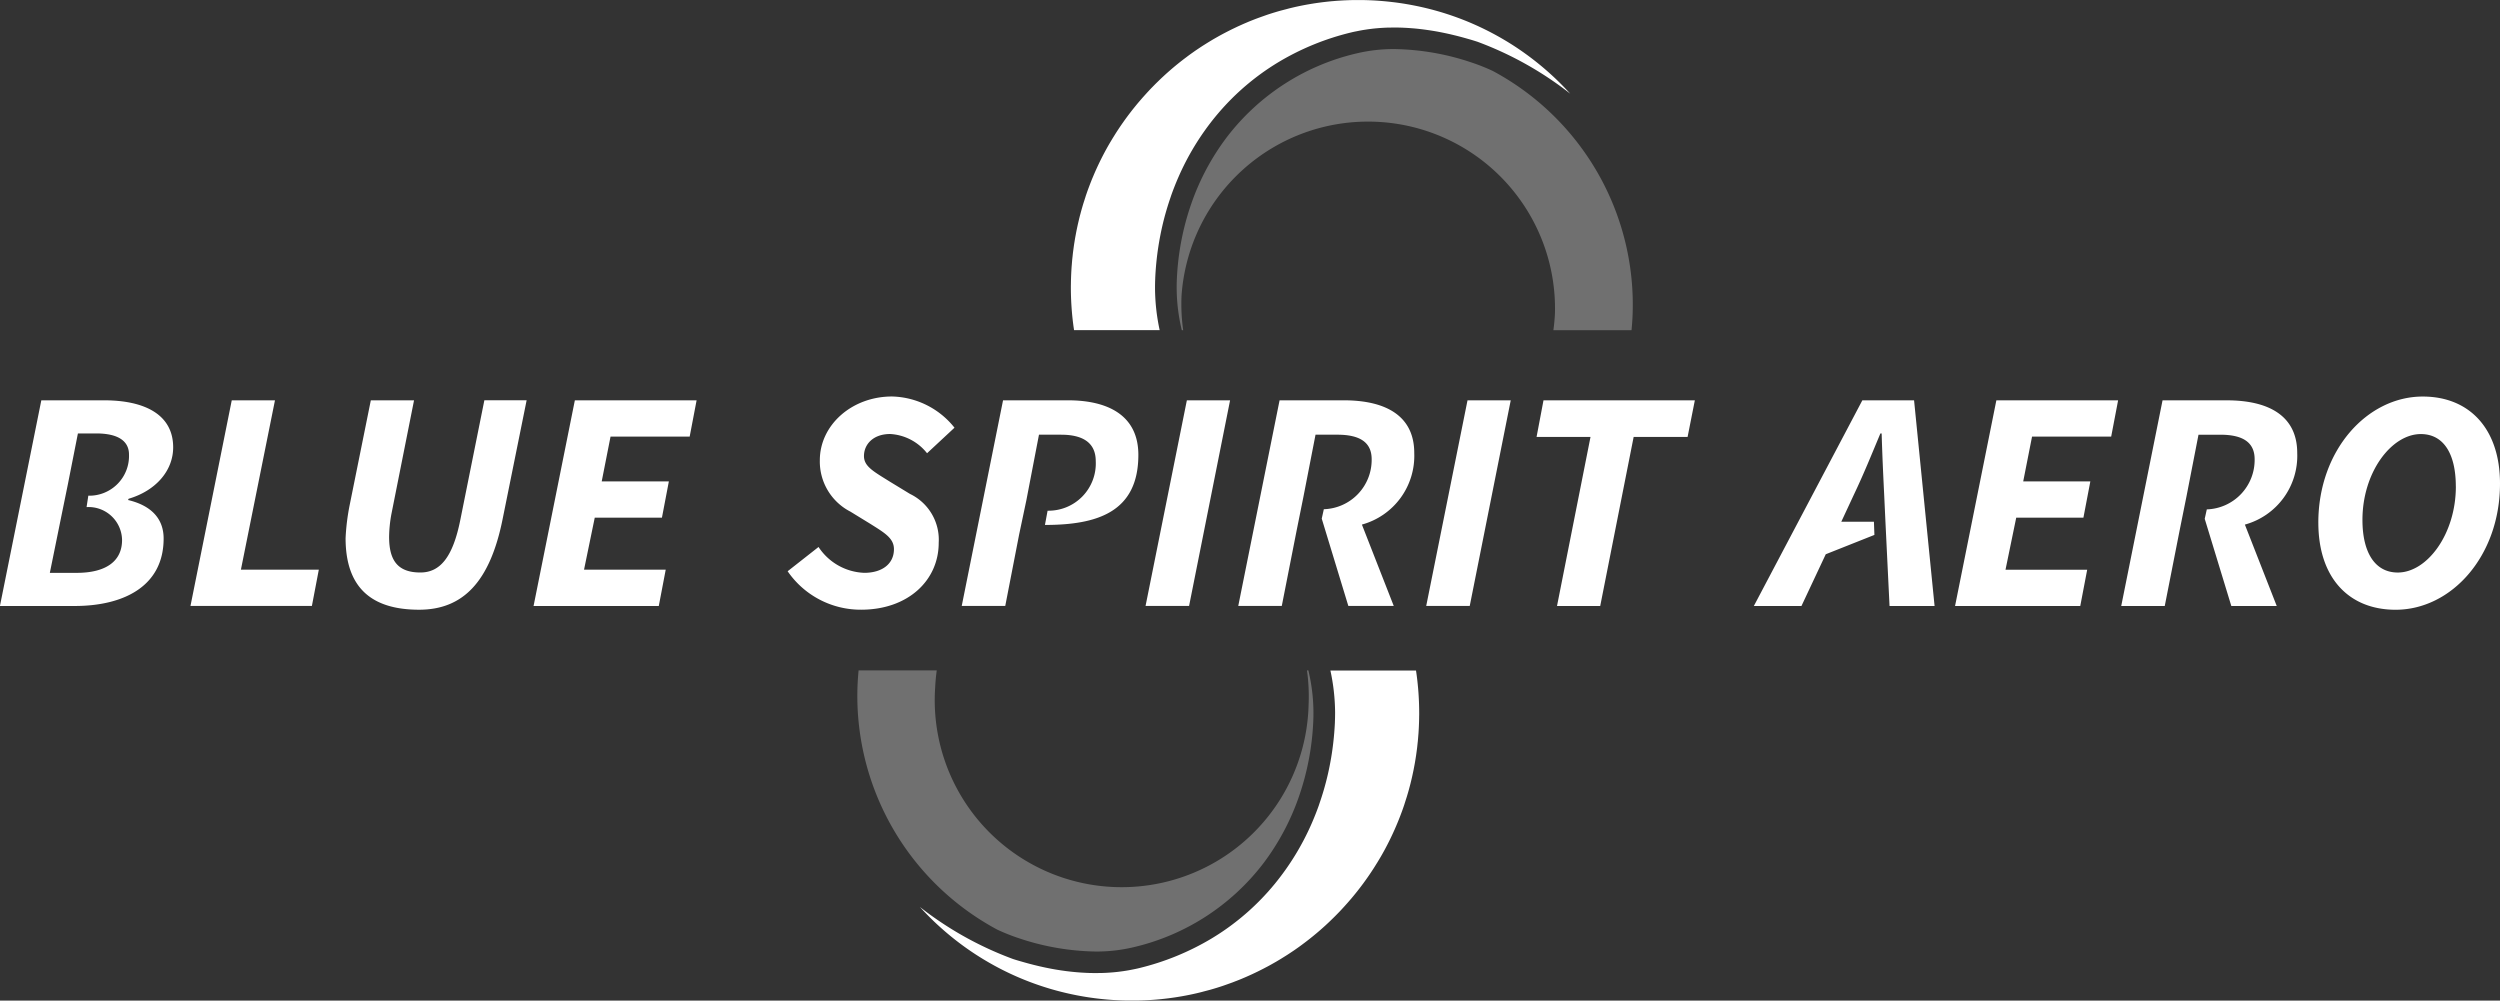 <svg height="101.155" viewBox="0 0 252.731 101.155" width="252.731" xmlns="http://www.w3.org/2000/svg"><rect x="0" y="0" width="252.731" height="101.155" fill="#333333" stroke="none"/><g fill="#fff"><path d="m416.76 2035.558h6.346c4.145 0 6.983 1.467 6.983 4.751 0 2.391-1.786 4.4-4.5 5.2l-.064.128c2.3.542 3.6 1.849 3.6 3.89 0 4.878-4.113 6.823-8.992 6.823h-7.557zm4.751 9.642a4.018 4.018 0 0 0 4.113-4.158c0-1.339-1.053-2.136-3.316-2.136h-1.849l-1.02 5.166-.606 2.965-1.212 5.963h2.71c2.966 0 4.591-1.179 4.591-3.315a3.384 3.384 0 0 0 -3.587-3.332zm14.5-9.642h4.369l-3.444 17.122h7.876l-.7 3.667h-12.274zm14.059 0h4.369l-2.265 11.382a13.348 13.348 0 0 0 -.255 2.424c0 2.328.829 3.6 3.157 3.6 1.977 0 3.284-1.5 4.049-5.356l2.423-12.053h4.273l-2.423 11.989c-1.276 6.377-4.018 9.183-8.449 9.183-4.911 0-7.43-2.328-7.43-7.238a22.289 22.289 0 0 1 .414-3.348zm20.626 0h12.308l-.7 3.667h-8l-.892 4.528h6.788l-.7 3.667h-6.792l-1.084 5.261h8.258l-.7 3.667h-12.659zm21.51 17.281 3.125-2.455a5.792 5.792 0 0 0 4.623 2.614c1.786 0 3-.892 3-2.391 0-1.116-.956-1.658-2.423-2.583l-1.977-1.212a5.69 5.69 0 0 1 -3.092-5.2c0-3.54 3.22-6.441 7.3-6.441a8.313 8.313 0 0 1 6.313 3.156l-2.774 2.582a5.1 5.1 0 0 0 -3.731-1.945c-1.69 0-2.646 1.021-2.646 2.233 0 1.052.988 1.562 2.614 2.582l2.041 1.243a5.138 5.138 0 0 1 2.9 4.943c0 3.794-3.093 6.76-7.844 6.76a8.958 8.958 0 0 1 -7.426-3.885zm26.28-6.122a4.778 4.778 0 0 0 4.869-5.005c0-1.849-1.276-2.678-3.508-2.678h-2.232l-1.275 6.632-.734 3.475-1.4 7.206h-4.4l4.177-20.789h6.569c4.049 0 7.11 1.531 7.11 5.516 0 5.8-4.182 7.083-9.444 7.083zm14.079-11.159h4.369l-4.145 20.789h-4.4zm13.846 11.009a4.991 4.991 0 0 0 4.837-5.047c0-1.754-1.244-2.487-3.476-2.487h-2.2l-1.211 6.218-.7 3.475-1.5 7.621h-4.4l4.177-20.789h6.505c4.081 0 7.11 1.467 7.11 5.324a7.208 7.208 0 0 1 -5.292 7.238l3.22 8.226h-4.591l-2.689-8.826zm14.526-11.009h4.369l-4.145 20.789h-4.4zm12.434 3.7h-5.453l.7-3.7h15.3l-.733 3.7h-5.453l-3.38 17.09h-4.368zm28.7 9.907-4.918 1.954-2.456 5.229h-4.814l10.968-20.789h5.229l2.073 20.789h-4.553l-.255-5.229-.159-3.284-.128-2.743c-.1-2.041-.191-3.985-.255-6.186h-.127c-.892 2.137-1.69 4.113-2.678 6.186l-1.276 2.743h3.3zm12.328-13.606h12.308l-.7 3.667h-8l-.893 4.528h6.786l-.7 3.667h-6.792l-1.084 5.261h8.258l-.7 3.667h-12.658zm21.274 11.025a5 5 0 0 0 4.837-5.062c0-1.754-1.244-2.487-3.476-2.487h-2.2l-1.211 6.218-.7 3.475-1.5 7.621h-4.4l4.177-20.789h6.505c4.081 0 7.11 1.467 7.11 5.324a7.208 7.208 0 0 1 -5.292 7.238l3.22 8.226h-4.591l-2.689-8.811zm11.274 1.346c0-7.334 4.942-12.754 10.554-12.754 4.751 0 7.812 3.284 7.812 8.8 0 7.334-4.911 12.754-10.554 12.754-4.75 0-7.81-3.252-7.81-8.8zm13.9-3.667c0-3.316-1.244-5.293-3.539-5.293-2.965 0-5.9 3.858-5.9 8.673 0 3.316 1.276 5.324 3.571 5.324 2.97 0 5.872-3.89 5.872-8.704z" transform="translate(-412.583 -1995.089)"/><path d="m2391 1476.024a18.9 18.9 0 0 1 37.751 1.737q-.04.874-.159 1.731h7.9q.066-.682.1-1.37a26.808 26.808 0 0 0 -14.126-24.836 19.586 19.586 0 0 0 -2.216-.878 25.459 25.459 0 0 0 -7.727-1.334 16.172 16.172 0 0 0 -3.828.437 23.125 23.125 0 0 0 -13.139 8.5 24.391 24.391 0 0 0 -3.571 6.7 26.749 26.749 0 0 0 -1.457 7.6 18.407 18.407 0 0 0 .5 5.183h.139a19.092 19.092 0 0 1 -.167-3.47z" opacity=".3" transform="translate(-2271.556 -1446.113)"/><path d="m2221.094 1397.709s0-.006 0-.01q0-.488.021-.979c0-.011 0-.023 0-.035q.014-.3.034-.606.03-.442.072-.882.059-.612.143-1.219.062-.441.136-.879.14-.82.324-1.628.193-.842.437-1.667.174-.591.373-1.173c.034-.1.068-.2.1-.3q.127-.358.264-.711.213-.552.449-1.094a26.129 26.129 0 0 1 3.776-6.174q.331-.4.679-.79a24.913 24.913 0 0 1 1.848-1.855q.391-.353.8-.691.612-.507 1.261-.978.433-.314.883-.611t.916-.577a26.3 26.3 0 0 1 7.33-2.985c.153-.037.307-.072.461-.1l.12-.025q.213-.044.428-.083l.044-.008c.156-.028.313-.052.472-.076l.121-.018q.207-.029.416-.054l.074-.009q.24-.027.482-.048l.12-.01q.2-.016.412-.029l.1-.006q.245-.013.491-.02h.117c.137 0 .276-.005.415-.006h.118c.149 0 .3 0 .449.005h.017q.218.005.437.015l.145.007.32.018.159.011.335.026.131.011c.154.014.309.029.464.047l.085.01c.128.015.257.03.386.047l.157.021.326.046.162.024.364.059.116.019q.238.041.478.087l.12.024q.183.036.367.074l.166.035.337.074.161.037.413.1.079.019q.245.061.493.127l.141.038.361.1.17.049.353.1.155.047q.25.077.5.157a34.716 34.716 0 0 1 9.387 5.253q-.49-.537-1-1.046t-1.045-.99q-.533-.481-1.086-.932t-1.126-.874q-.572-.422-1.163-.815t-1.2-.754q-.608-.362-1.232-.693t-1.263-.631q-.319-.15-.643-.292-.969-.426-1.97-.78-.333-.118-.67-.228-.673-.22-1.358-.406-1.028-.28-2.079-.485-.351-.068-.7-.128-.705-.12-1.42-.205-1.072-.128-2.163-.179-.358-.016-.714-.024h-.234c-.158 0-.317 0-.474 0-.113 0-.224 0-.337 0-.132 0-.263 0-.395.007-.111 0-.222.008-.333.012-.132.005-.263.01-.395.017l-.33.02c-.131.008-.263.017-.393.027l-.328.028c-.13.012-.261.023-.391.037-.108.011-.216.024-.324.036-.13.015-.26.03-.39.047l-.32.043q-.195.027-.389.056l-.316.051-.388.066-.312.058c-.129.025-.258.05-.387.076l-.308.065c-.129.028-.258.056-.385.086l-.3.072q-.193.047-.384.1l-.3.078-.382.1-.295.085-.381.115-.289.091q-.191.061-.38.125l-.283.1-.379.135-.277.1q-.19.071-.378.145l-.271.107c-.126.051-.252.1-.377.156l-.264.112c-.126.054-.252.11-.378.167l-.257.116c-.126.058-.252.118-.377.178l-.25.12c-.126.062-.252.125-.377.189l-.241.123c-.127.066-.254.134-.38.2l-.229.124c-.129.071-.257.144-.385.217l-.217.123c-.131.076-.26.154-.39.232l-.2.122c-.134.082-.266.166-.4.25l-.186.117c-.139.09-.277.182-.414.274l-.16.107c-.149.1-.3.206-.445.31l-.12.084q-.255.182-.5.37l-.051.037q-.834.627-1.622 1.312l-.026.024q-.246.214-.487.434l-.1.093c-.135.124-.27.249-.4.376-.046.044-.091.089-.136.133-.119.115-.238.23-.355.348l-.156.159c-.109.111-.218.221-.325.334-.056.058-.11.118-.165.177-.1.108-.2.217-.3.327-.058.063-.114.128-.171.192-.1.107-.192.214-.286.323l-.173.2c-.091.107-.182.214-.271.322l-.174.214c-.087.107-.173.214-.259.322-.058.074-.116.149-.173.224-.083.107-.165.214-.247.323-.058.077-.115.155-.172.232-.079.108-.158.216-.236.325-.057.08-.113.16-.169.24-.076.109-.151.217-.226.327-.056.082-.11.165-.166.248-.072.109-.145.219-.215.329-.055.084-.108.17-.162.255q-.1.165-.206.331l-.157.261q-.1.166-.2.334l-.153.267q-.095.168-.187.337-.075.136-.148.274-.09.169-.178.34-.072.139-.142.279-.086.171-.17.344c-.046.094-.091.189-.136.284q-.082.173-.161.347-.066.145-.131.29c-.052.116-.1.233-.152.35-.042.1-.083.2-.124.294-.049.117-.1.236-.144.354-.04.1-.079.2-.118.3-.046.119-.09.238-.135.357-.038.1-.075.2-.111.3-.043.12-.084.24-.126.361-.035.1-.07.2-.1.307-.04.121-.079.243-.117.364-.033.1-.065.207-.1.31-.037.122-.073.246-.108.369-.03.1-.061.208-.09.313-.034.124-.067.249-.1.374-.028.1-.056.21-.082.315-.032.126-.062.253-.091.379-.025.105-.05.21-.074.316-.029.128-.055.257-.083.386-.022.105-.045.211-.066.317-.026.13-.05.262-.074.393-.02.105-.04.21-.058.315-.023.134-.044.269-.065.4-.017.1-.034.207-.049.31-.02.139-.038.278-.057.417-.013.1-.028.2-.04.3-.018.146-.033.294-.048.44-.01.1-.022.19-.031.286-.016.164-.029.33-.042.495-.006.079-.014.158-.02.237q-.026.367-.043.737-.025.555-.03 1.107a29.17 29.17 0 0 0 .32 4.568h8.655a20.56 20.56 0 0 1 -.469-4.254z" transform="translate(-2104.33 -1368.59)"/><path d="m1899.47 2499.085a18.9 18.9 0 1 1 -37.751-1.737c.027-.583.081-1.16.159-1.731h-7.9q-.066.682-.1 1.371a26.808 26.808 0 0 0 14.126 24.836 19.7 19.7 0 0 0 2.216.878 25.459 25.459 0 0 0 7.727 1.333 16.184 16.184 0 0 0 3.828-.437 23.128 23.128 0 0 0 13.139-8.5 24.391 24.391 0 0 0 3.57-6.7 26.73 26.73 0 0 0 1.457-7.6 18.409 18.409 0 0 0 -.495-5.183h-.139a19.072 19.072 0 0 1 .163 3.47z" opacity=".3" transform="translate(-1767.181 -2427.842)"/><path d="m2000.872 2499.877s0 .006 0 .01q0 .488-.021.979v.035c-.009.2-.021.4-.035.606q-.029.442-.072.882-.059.612-.143 1.219-.061.441-.136.879-.139.82-.324 1.627-.193.842-.437 1.667-.174.591-.374 1.173-.051.149-.1.3-.127.358-.264.711-.213.552-.449 1.094a26.146 26.146 0 0 1 -3.776 6.174q-.331.4-.679.79a24.868 24.868 0 0 1 -1.848 1.855q-.391.353-.8.691-.612.507-1.261.978-.433.314-.883.611t-.916.577a26.3 26.3 0 0 1 -7.33 2.985c-.153.037-.307.072-.461.1l-.12.025c-.142.029-.284.057-.428.083l-.044.008c-.156.028-.314.052-.472.076l-.121.017q-.207.029-.416.054l-.074.009q-.24.027-.482.048l-.12.01q-.205.016-.412.029l-.1.006q-.244.013-.492.02h-.117q-.207.005-.415.006h-.118c-.149 0-.3 0-.449-.005h-.017c-.145 0-.291-.009-.437-.015l-.145-.007-.32-.018-.159-.01-.335-.027-.131-.011c-.154-.014-.309-.029-.464-.046l-.085-.01q-.192-.022-.386-.046l-.157-.021-.327-.046-.162-.024-.364-.059-.117-.019q-.238-.042-.478-.087l-.12-.024-.367-.074-.166-.035-.337-.075-.161-.036-.413-.1-.079-.019q-.246-.062-.493-.127l-.141-.038-.361-.1-.17-.049-.353-.1-.155-.046c-.167-.051-.335-.1-.5-.157a34.717 34.717 0 0 1 -9.387-5.253q.49.537 1 1.046t1.045.99q.533.481 1.086.932t1.126.874q.572.422 1.163.814t1.2.754q.608.362 1.231.693t1.263.631q.319.15.643.292.969.426 1.97.78.333.118.67.228.673.22 1.358.407 1.027.28 2.079.486.35.068.7.128.706.12 1.421.205 1.072.129 2.162.179.358.016.715.024h.234.474.337c.132 0 .263 0 .395-.007.111 0 .222-.008.333-.012.132-.005.263-.01.394-.017l.33-.02c.131-.008.263-.017.393-.027l.327-.028c.131-.012.261-.023.391-.037.108-.011.216-.024.324-.036.13-.015.26-.03.39-.047l.32-.043c.13-.018.26-.036.389-.056l.316-.051c.13-.021.259-.043.388-.066l.312-.058q.194-.037.387-.076l.307-.065q.193-.042.386-.086l.3-.072q.192-.046.384-.1l.3-.079.382-.1.295-.085.381-.115.289-.091q.191-.061.38-.125l.283-.1.379-.135.277-.1c.126-.047.252-.1.378-.146l.271-.107c.126-.051.252-.1.378-.156l.264-.112c.126-.054.252-.11.377-.167l.257-.116c.126-.058.252-.118.377-.178l.25-.12c.126-.062.252-.125.377-.189l.241-.123c.127-.066.254-.134.38-.2l.229-.124c.129-.071.257-.144.385-.217l.217-.123c.131-.076.26-.154.39-.232.068-.041.136-.081.2-.122.134-.082.266-.166.4-.25l.186-.117c.139-.09.277-.182.414-.274l.16-.106c.15-.1.3-.206.445-.31l.12-.084q.255-.182.5-.37l.051-.037q.835-.627 1.622-1.312l.026-.024q.246-.214.487-.434l.1-.093c.135-.125.27-.249.4-.376l.136-.133c.119-.115.238-.231.355-.348l.156-.159c.109-.11.218-.221.325-.333.056-.058.11-.118.165-.177.1-.108.2-.217.3-.327.058-.063.114-.128.171-.192.1-.107.191-.214.286-.323.058-.067.116-.135.173-.2.091-.107.182-.214.271-.322l.174-.214c.087-.107.173-.214.258-.322.058-.074.116-.149.174-.224.083-.107.165-.214.246-.323.058-.077.115-.155.172-.232.079-.107.158-.216.236-.325.057-.079.113-.16.169-.24q.114-.163.226-.327c.056-.082.11-.165.165-.248q.109-.164.216-.329c.055-.084.108-.17.162-.255q.1-.165.206-.331c.053-.086.105-.174.157-.261q.1-.166.2-.334.077-.133.153-.267.095-.168.188-.337l.148-.274q.09-.17.178-.34.072-.139.142-.279.086-.171.17-.344c.046-.094.092-.189.136-.284q.082-.173.161-.347c.044-.1.088-.193.131-.29.052-.116.1-.233.152-.35.042-.1.083-.2.124-.294q.073-.177.144-.354c.04-.1.079-.2.118-.3q.069-.178.135-.357c.037-.1.075-.2.111-.3.043-.12.085-.24.126-.361.035-.1.07-.2.1-.307.04-.121.079-.243.117-.365.033-.1.066-.207.1-.31.037-.123.073-.246.109-.369.03-.1.061-.208.09-.313.034-.124.067-.249.1-.374.027-.1.056-.21.082-.315.032-.126.061-.253.091-.379.025-.105.051-.21.074-.316.029-.128.055-.257.083-.386.022-.105.045-.21.066-.316.026-.131.049-.262.074-.393.019-.1.04-.21.058-.315.023-.134.044-.269.065-.4.016-.1.034-.207.049-.311.02-.138.038-.278.057-.417.013-.1.028-.2.04-.3.018-.146.033-.293.048-.44.01-.1.022-.19.031-.285.016-.164.029-.33.042-.495.006-.079.014-.157.02-.237q.026-.367.043-.737.026-.555.03-1.107a29.193 29.193 0 0 0 -.32-4.568h-8.655a20.564 20.564 0 0 1 .475 4.252z" transform="translate(-1865.904 -2427.842)"/></g></svg>